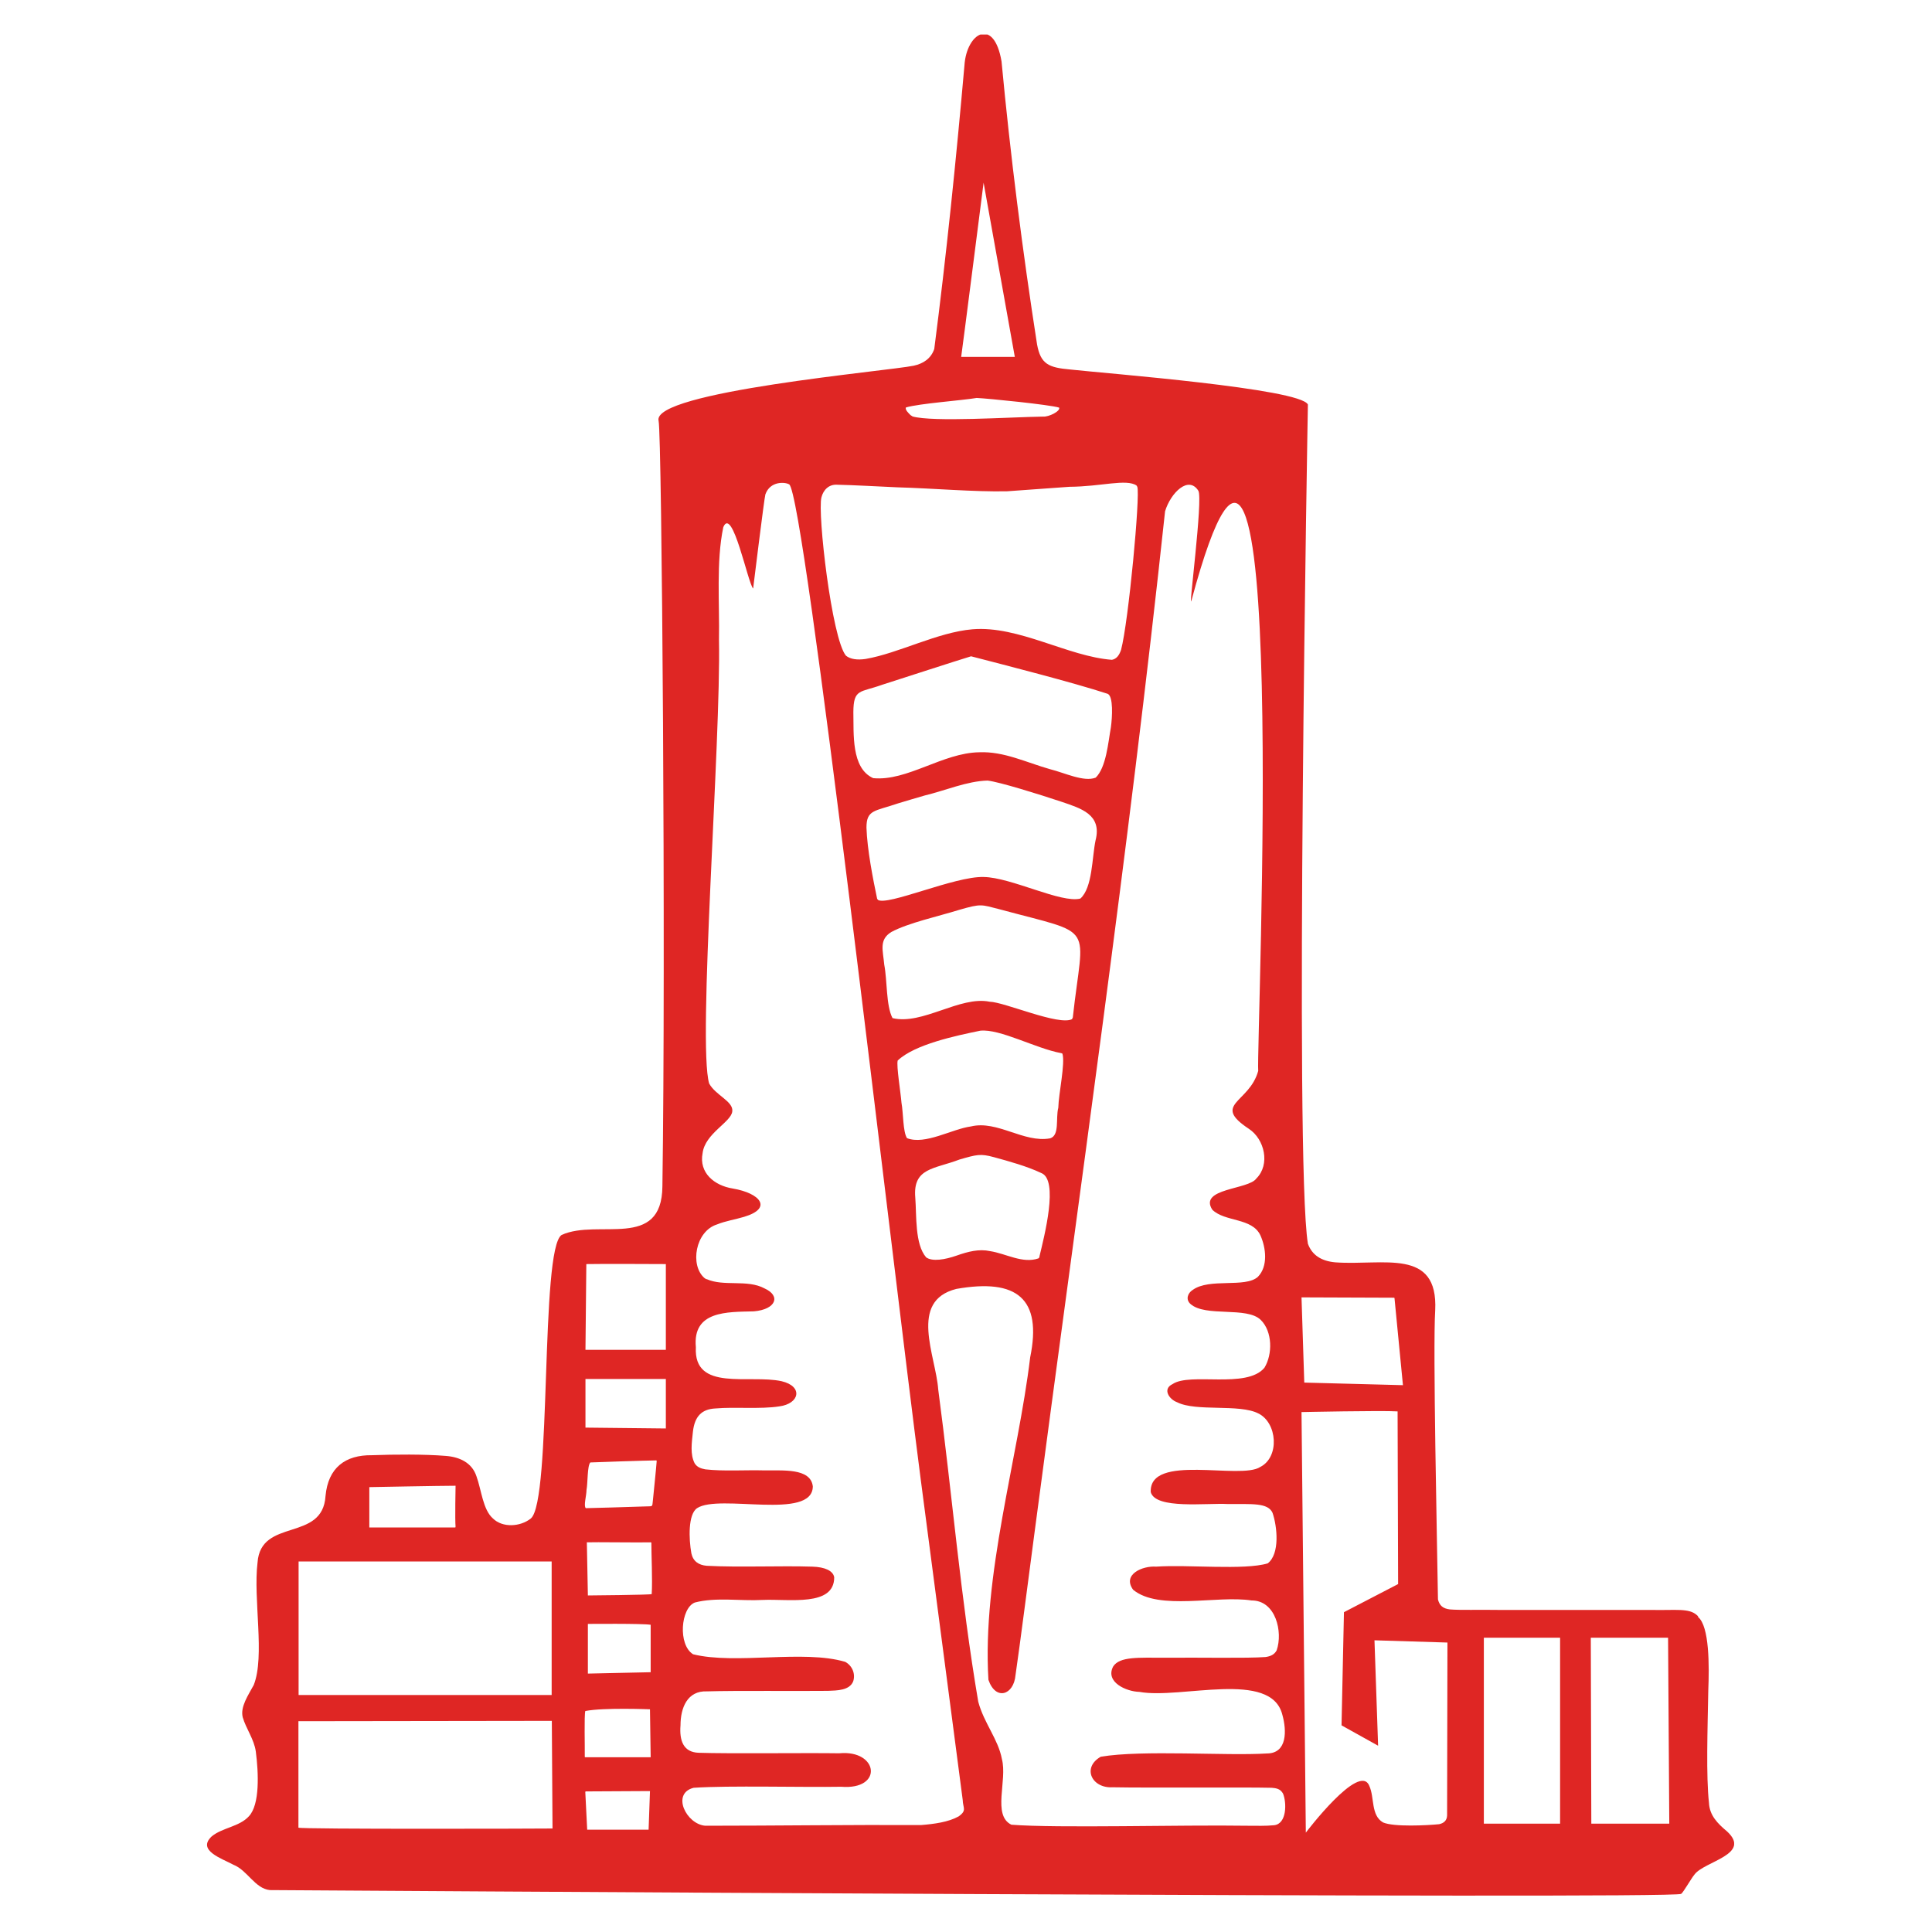 <svg width="112" height="111" viewBox="0 0 112 111" fill="none" xmlns="http://www.w3.org/2000/svg">
<g clip-path="url(#clip0_1274_2962)">
<path d="M98.44 93.74C99.1 94.28 99.09 96.58 99.03 98.01C98.99 100.23 98.9 102.99 99.07 104.5C99.1 105.24 99.57 105.71 100.12 106.17C101.57 107.51 98.79 107.9 98.23 108.67C98.05 108.88 97.6 109.68 97.46 109.79C96.98 110.11 15.64 109.57 15.64 109.57C14.78 109.48 14.34 108.42 13.53 108.1C12.84 107.73 11.41 107.27 12.27 106.46C12.88 105.95 13.88 105.9 14.43 105.29C15.07 104.61 14.99 102.78 14.83 101.54C14.73 100.82 14.26 100.21 14.07 99.55C13.92 98.94 14.4 98.26 14.71 97.68C15.37 96.02 14.67 92.7 14.93 90.58C15.12 87.97 18.7 89.41 18.87 86.73C19.02 85.08 20.02 84.34 21.56 84.36C22.85 84.31 24.63 84.3 25.84 84.4C26.64 84.46 27.36 84.79 27.62 85.58C27.91 86.37 27.99 87.52 28.58 88.03C29.13 88.57 30.15 88.52 30.77 88.03C32 87.03 31.3 72.39 32.56 71.59C34.67 70.63 38.37 72.5 38.4 68.77C38.6 55.43 38.37 25.2 38.18 24.4C37.73 22.71 51.51 21.51 52.97 21.2C53.52 21.08 53.97 20.79 54.16 20.23C54.86 14.82 55.43 9.24 55.91 3.79C56.03 1.9 57.62 0.96 58.06 3.56C58.57 8.99 59.28 14.58 60.12 19.97C60.33 21.11 60.79 21.31 62.04 21.42C64.11 21.65 75.37 22.52 75.82 23.45C75.82 23.45 75.03 67.28 75.82 72.1C76.06 72.76 76.6 73.11 77.42 73.18C80.18 73.38 83.38 72.31 83.2 75.96C83.06 78.14 83.31 89.35 83.36 92.72C83.45 93.08 83.65 93.25 84.05 93.3C84.65 93.35 85.7 93.31 86.97 93.33C89.68 93.33 93.09 93.33 95.73 93.33C97.15 93.36 97.9 93.21 98.37 93.63L98.44 93.7V93.74ZM57.02 10.59C57.02 10.59 55.77 20.4 55.72 20.69H58.83M52.89 24.14C54.1 24.48 58.53 24.18 60.47 24.15C60.79 24.18 61.48 23.84 61.4 23.63C60.86 23.46 57.29 23.1 56.62 23.07C55.71 23.22 53.3 23.39 52.52 23.62C52.45 23.75 52.68 23.96 52.79 24.07L52.89 24.13V24.14ZM40.96 74.15C41.96 74.6 43.32 74.15 44.32 74.69C45.28 75.12 44.99 75.91 43.7 76.02C42.15 76.06 40.14 75.98 40.34 78.1C40.2 80.7 43.44 79.66 45.31 80.07C46.58 80.37 46.35 81.38 45.17 81.53C44.08 81.7 42.59 81.55 41.47 81.65C40.67 81.69 40.27 82.12 40.17 82.99C40.1 83.65 40 84.3 40.27 84.83C40.41 85.05 40.62 85.13 40.89 85.18C41.95 85.3 43.2 85.21 44.31 85.24C45.34 85.26 47 85.08 47.12 86.17C47.1 88.16 41.7 86.58 40.41 87.43C39.88 87.79 39.93 89.22 40.08 90.05C40.18 90.51 40.5 90.73 40.97 90.77C42.83 90.87 45.27 90.76 47.09 90.82C47.82 90.84 48.3 91.06 48.36 91.44C48.36 93.16 45.74 92.68 44.21 92.75C42.91 92.82 41.5 92.58 40.28 92.9C39.46 93.22 39.29 95.35 40.18 95.9C42.64 96.51 46.58 95.62 49 96.34C49.42 96.57 49.6 97.05 49.46 97.47C49.25 98 48.52 98 48 98.02C46.27 98.04 42.6 98 40.99 98.05C39.84 98 39.45 99.01 39.45 100.02C39.38 100.88 39.6 101.58 40.5 101.61C42.22 101.67 46.75 101.61 48.65 101.64C50.92 101.42 51.23 103.78 48.76 103.58C46.55 103.62 42.25 103.5 40.21 103.64C38.9 103.97 39.79 105.76 40.89 105.84C44.92 105.84 49.22 105.78 53.4 105.8C54.15 105.74 54.98 105.63 55.57 105.3C56.07 104.95 55.82 104.81 55.81 104.35C55.28 100.25 54.54 94.7 53.38 85.8C51.65 72.49 46.64 28.61 45.75 28.08C45.52 27.94 44.65 27.87 44.37 28.66C44.31 28.82 43.66 34.12 43.66 34.12C43.35 33.79 42.46 29.3 41.93 30.56C41.51 32.57 41.72 34.99 41.68 37.09C41.8 42.97 40.43 60.49 41.11 62.81C41.48 63.5 42.54 63.85 42.45 64.44C42.37 65.06 40.87 65.71 40.73 66.85C40.51 67.99 41.41 68.73 42.48 68.9C44.07 69.17 44.81 70.04 43.14 70.54C42.65 70.69 42.06 70.78 41.57 70.98C40.31 71.37 39.98 73.35 40.84 74.09L40.95 74.16L40.96 74.15ZM65.9 28.15C65.29 27.74 63.84 28.21 62 28.22C60.44 28.33 58.96 28.44 58.38 28.48C56.45 28.52 54.14 28.31 52.01 28.25C50.88 28.2 49.49 28.12 48.53 28.1C48.05 28.07 47.73 28.4 47.62 28.83C47.38 29.74 48.22 37.03 49.04 38.01C49.3 38.22 49.7 38.27 50.18 38.2C52.1 37.87 54.35 36.65 56.38 36.48C59.05 36.26 61.91 38.06 64.46 38.25C64.72 38.2 64.88 38 64.99 37.67C65.42 36.06 66.11 28.68 65.93 28.22L65.88 28.14L65.9 28.15ZM74.34 103.92C74.21 103.71 73.99 103.66 73.73 103.64C72.14 103.6 66.5 103.65 64.5 103.61C63.29 103.68 62.71 102.47 63.81 101.84C66.22 101.43 71.13 101.8 73.44 101.65C74.64 101.65 74.59 100.3 74.34 99.41C73.69 96.78 68.45 98.52 66.05 98.08C65.28 98.06 64.06 97.51 64.53 96.61C64.91 96.02 65.99 96.1 67.54 96.1C69.54 96.08 72.28 96.14 73.36 96.06C73.65 96.02 73.88 95.92 74.01 95.67C74.38 94.61 73.96 92.77 72.55 92.78C70.55 92.47 67.18 93.39 65.69 92.16C65.04 91.27 66.24 90.76 67.02 90.82C68.87 90.69 72.13 91.04 73.49 90.63C74.21 90.08 74.04 88.48 73.77 87.7C73.5 87.1 72.56 87.2 71.18 87.19C69.95 87.12 66.99 87.51 66.71 86.5C66.61 84.23 71.91 85.81 73.06 85.04C74.19 84.47 74.05 82.48 72.95 81.94C71.85 81.37 69.34 81.85 68.24 81.29C67.77 81.12 67.38 80.52 67.97 80.24C68.99 79.54 72.27 80.53 73.3 79.29C73.78 78.51 73.77 77.19 73.09 76.52C72.29 75.72 69.88 76.37 69.01 75.59C68.73 75.34 68.84 74.97 69.14 74.78C70.11 74.07 72.19 74.68 72.92 74.02C73.52 73.41 73.39 72.34 73.07 71.62C72.59 70.58 71.02 70.85 70.28 70.13C69.47 68.88 72.38 68.97 72.83 68.32C73.65 67.51 73.31 66.04 72.4 65.44C70.21 63.99 72.43 63.95 72.94 62.08C72.81 60.63 74.91 13.13 69.07 34.81C68.87 35.54 69.75 28.93 69.47 28.45C68.9 27.55 67.87 28.56 67.54 29.64C65.43 49.35 62.57 69.13 59.98 88.79C59.68 91.03 59.12 95.42 58.87 97.11C58.77 98.27 57.72 98.61 57.3 97.38C56.93 91.32 59.01 84.58 59.72 78.69C60.42 75.28 58.96 74.1 55.44 74.72C52.66 75.42 54.25 78.59 54.39 80.55C55.19 86.55 55.69 92.67 56.71 98.65C57.04 99.89 57.87 100.83 58.08 101.97C58.41 103.21 57.51 105.23 58.63 105.78C61.3 105.99 68.5 105.78 72.33 105.84C72.87 105.84 73.36 105.86 73.86 105.81C74.61 105.73 74.59 104.49 74.38 103.98L74.33 103.9L74.34 103.92ZM56.28 38.05C55.36 38.33 52.41 39.29 51.13 39.7C49.86 40.16 49.48 39.91 49.47 41.28C49.5 42.51 49.33 44.53 50.62 45.11C52.59 45.3 54.65 43.64 56.77 43.61C58.2 43.55 59.49 44.2 60.87 44.59C61.72 44.8 62.83 45.35 63.52 45.08C64.13 44.48 64.24 43.05 64.4 42.16C64.48 41.58 64.55 40.36 64.21 40.22C62.2 39.56 58.23 38.55 56.31 38.05H56.26H56.28ZM50.88 52.16C51.42 52.55 55.34 50.79 57.02 50.84C58.62 50.86 61.52 52.38 62.63 52.09C63.34 51.46 63.3 49.71 63.51 48.72C63.9 47.21 62.65 46.86 61.54 46.48C60.22 46.04 57.94 45.33 57.25 45.25C56.06 45.28 54.8 45.83 53.59 46.12C53.08 46.27 52.56 46.42 52.07 46.57C50.7 47.04 50.23 46.93 50.23 47.98C50.27 49.24 50.61 50.97 50.85 52.11L50.9 52.16H50.88ZM62.19 59C62.8 53.42 63.63 54.25 57.94 52.71C56.87 52.44 56.9 52.37 55.59 52.75C54.44 53.11 52.65 53.5 51.67 54.03C50.94 54.48 51.19 55.1 51.26 55.92C51.44 56.84 51.36 58.3 51.74 59.02C53.47 59.44 55.64 57.72 57.37 58.07C58.24 58.09 61.38 59.48 62.15 59.08L62.18 59H62.19ZM61.51 61.05C60.04 60.78 57.97 59.63 56.83 59.75C55.42 60.04 53.03 60.54 52.04 61.48C51.96 61.81 52.21 63.3 52.26 63.93C52.37 64.53 52.34 65.61 52.58 65.98C53.63 66.39 55.18 65.45 56.29 65.3C57.82 64.93 59.35 66.27 60.88 65.99C61.44 65.81 61.19 64.84 61.35 64.22C61.37 63.39 61.76 61.65 61.59 61.08L61.52 61.05H61.51ZM60.25 72.87C60.54 71.66 61.39 68.39 60.36 68C59.54 67.61 58.49 67.32 57.61 67.08C56.84 66.87 56.62 66.93 55.62 67.22C54.16 67.78 52.91 67.69 53.06 69.43C53.14 70.47 53.03 72.13 53.69 72.89C54.05 73.15 54.79 73.02 55.45 72.79C56.13 72.55 56.76 72.39 57.4 72.53C58.32 72.67 59.28 73.27 60.2 72.95L60.27 72.87H60.25ZM38.6 73.28C38.6 73.28 34.72 73.26 33.99 73.28L33.94 78.25H38.6V73.28ZM80.81 75.23L75.45 75.21L75.61 80.15L81.33 80.3L80.84 75.25L80.81 75.22V75.23ZM38.6 79.94H33.94V82.76L38.6 82.81V79.94ZM81.02 81.82C80.11 81.76 75.45 81.86 75.45 81.86L75.7 106.24C75.7 106.24 78.82 102.12 79.38 103.53C79.69 104.2 79.46 105.24 80.18 105.65C80.8 105.92 82.75 105.82 83.43 105.75C83.7 105.69 83.88 105.54 83.89 105.24C83.89 103.64 83.91 95.22 83.91 95.22L79.68 95.09L79.89 101.2L77.77 100.02L77.91 93.46L81.05 91.83L81.02 81.82ZM38.06 84.66C37.35 84.67 34.6 84.76 34.22 84.78C34.04 84.99 34.08 85.95 34 86.38C34 86.7 33.82 87.3 33.96 87.43C34.22 87.43 36.46 87.36 37.38 87.33C37.84 87.3 37.81 87.41 37.85 86.97C37.9 86.44 38.03 85.23 38.07 84.69L38.05 84.67L38.06 84.66ZM26.41 88.51C26.37 88.11 26.41 86.13 26.41 86.13C25.57 86.13 21.41 86.21 21.41 86.21V88.55C22.62 88.55 25.31 88.55 26.4 88.55V88.52L26.41 88.51ZM37.73 89.41C37.14 89.43 34.44 89.39 34.02 89.41L34.08 92.49C34.08 92.49 37.75 92.46 37.78 92.41C37.83 91.57 37.76 90.2 37.76 89.42H37.74L37.73 89.41ZM31.98 90.52H17.31V98.26H31.98V90.52ZM34.08 97.02L37.72 96.94V94.19C37.28 94.11 34.08 94.14 34.08 94.14V97.02ZM86.02 94.94V105.72H90.44V94.94H86.02ZM96.77 105.72L96.7 94.94H92.22L92.25 105.72H96.77ZM31.98 99.76L17.3 99.78V105.95C17.32 106.05 31.66 106.01 32.03 106L31.99 99.76H31.98ZM33.92 101.87H37.72L37.68 99.09C37.68 99.09 34.98 98.98 33.93 99.19C33.86 99.45 33.91 101.26 33.9 101.85L33.92 101.87ZM33.93 103.88L34.04 106.07H37.6L37.68 103.83L33.94 103.85V103.88H33.93Z" fill="#DF2624"/>
</g>
<defs>
<clipPath id="clip0_1274_2962">
<rect width="88.53" height="107.91" fill="white" transform="translate(12 2)"/>
</clipPath>
</defs>
</svg>
